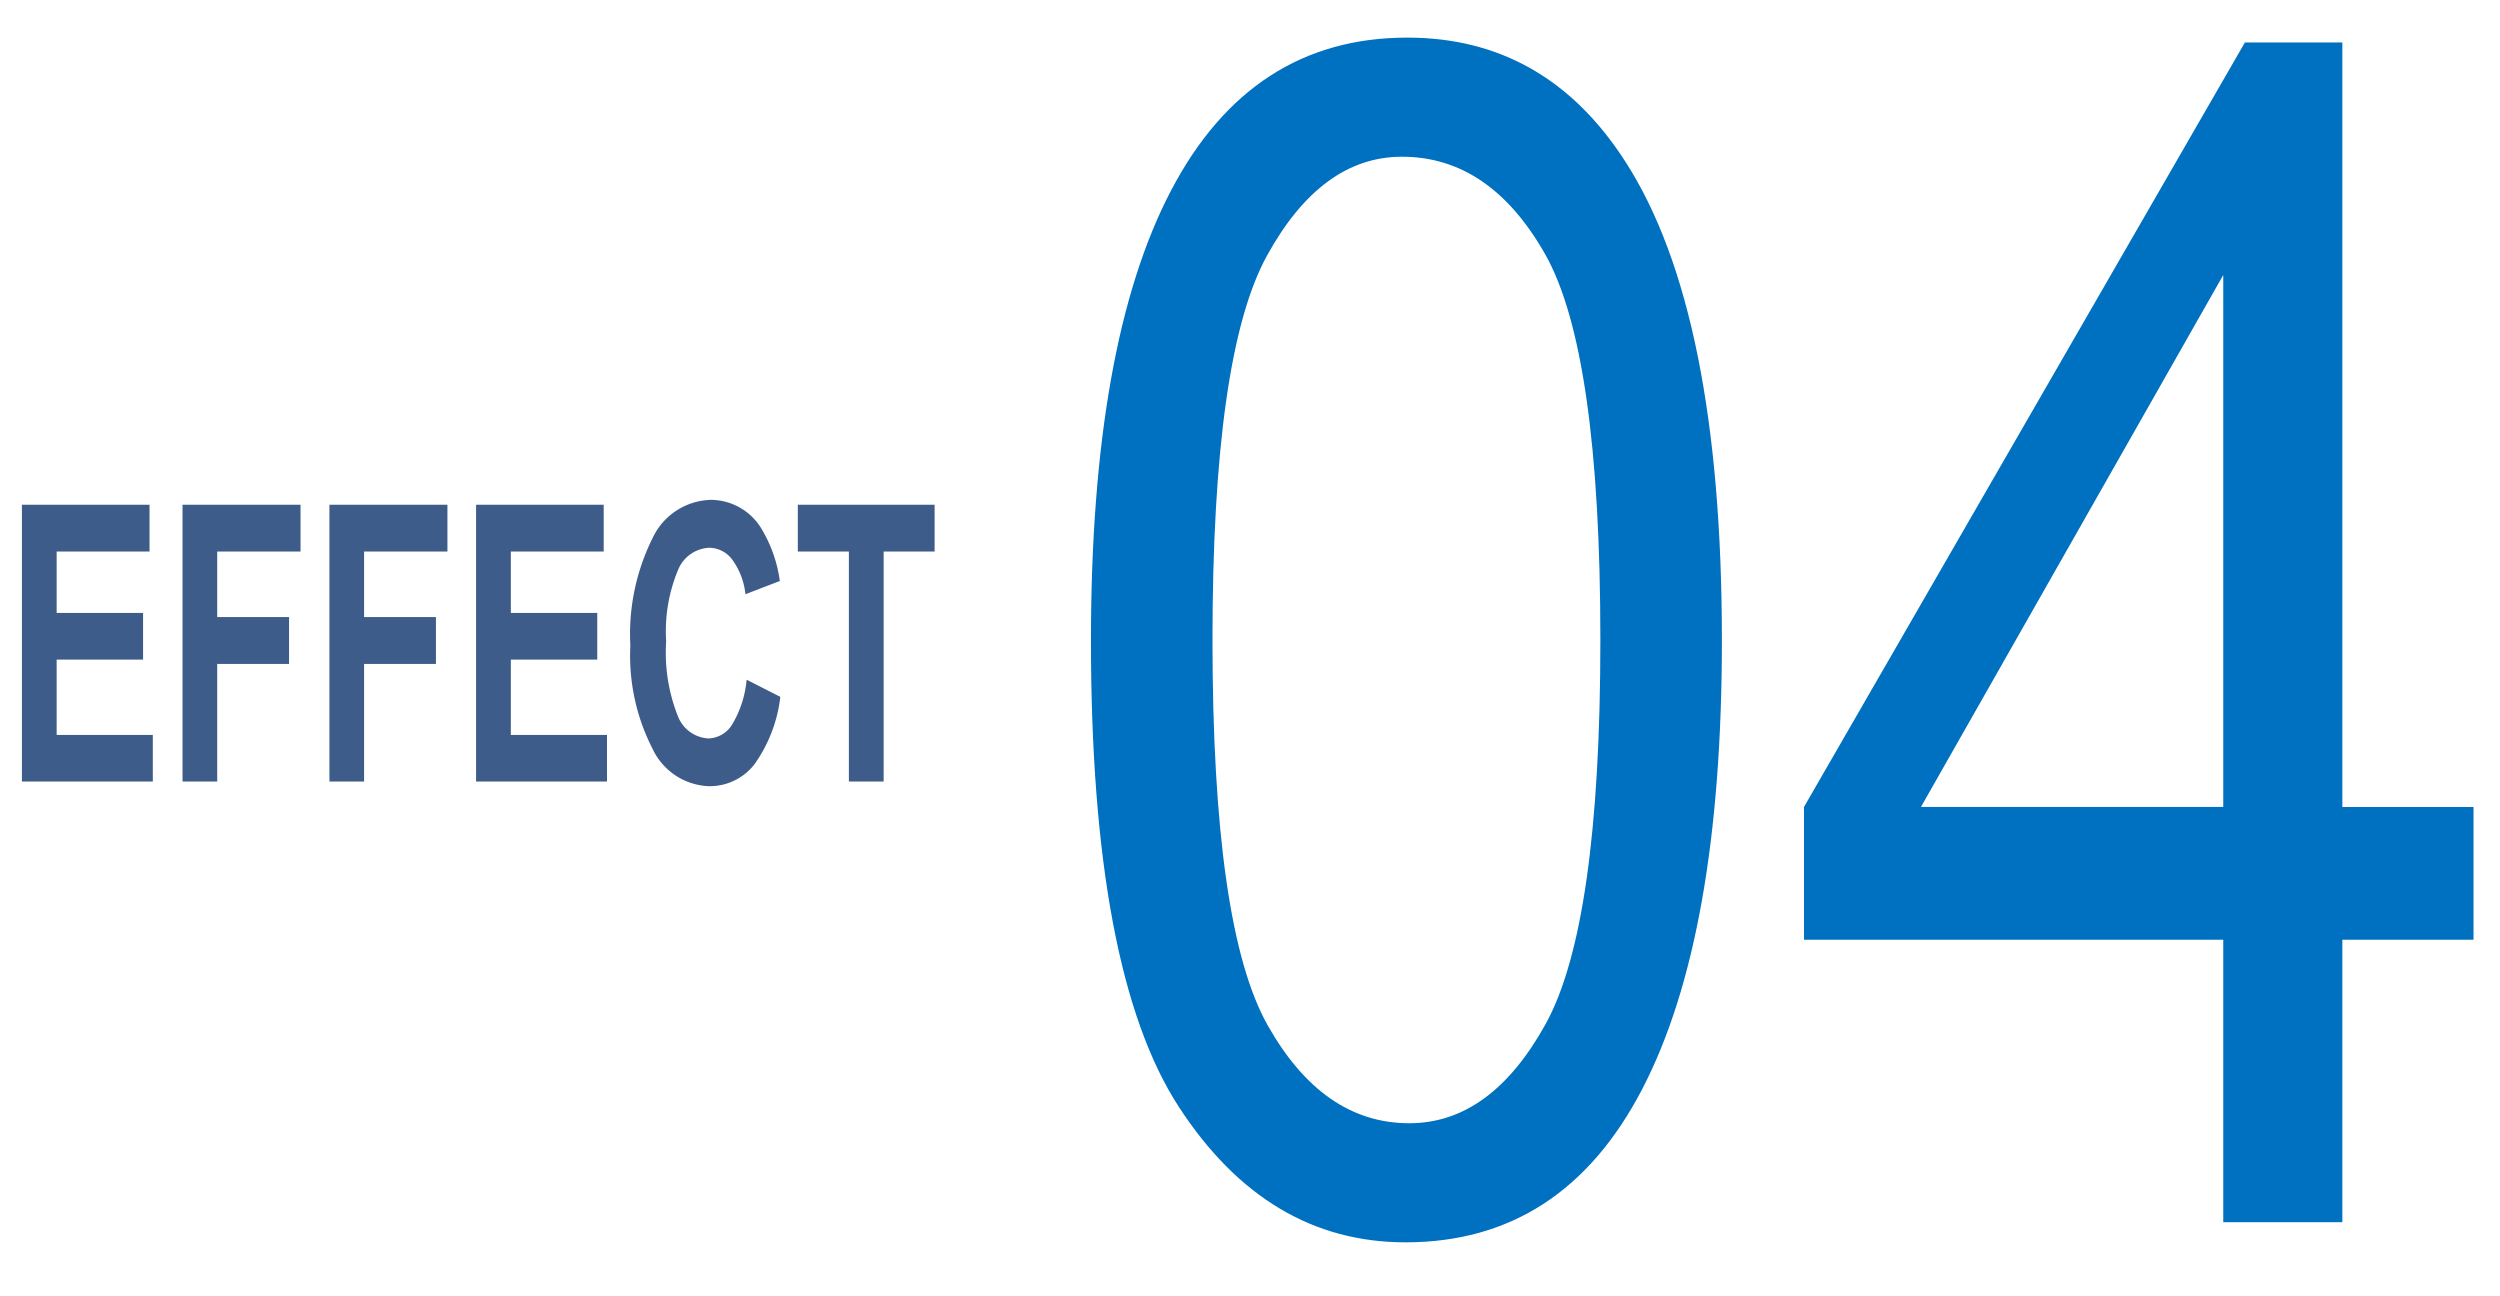 <svg xmlns="http://www.w3.org/2000/svg" width="135" height="70" viewBox="0 0 135 70">
  <g id="グループ_28" data-name="グループ 28" transform="translate(-5629 -2135)">
    <rect id="長方形_26" data-name="長方形 26" width="135" height="70" transform="translate(5629 2135)" fill="#fff"/>
    <path id="パス_7" data-name="パス 7" d="M2.183-6.638V-21.586H9.075v2.529H4.059v3.314H8.726v2.519H4.059v4.068H9.252v2.519Zm8.674,0V-21.586h6.372v2.529h-4.5v3.538h3.88v2.529h-3.88v6.353Zm7.932,0V-21.586h6.372v2.529h-4.5v3.538h3.88v2.529h-3.88v6.353Zm7.919,0V-21.586H33.6v2.529H28.585v3.314h4.667v2.519H28.585v4.068h5.193v2.519Zm14.609-5.5,1.82.928a7.824,7.824,0,0,1-1.392,3.635,3.057,3.057,0,0,1-2.47,1.188,3.5,3.5,0,0,1-3.044-2.034,11.008,11.008,0,0,1-1.192-5.562,11.628,11.628,0,0,1,1.2-5.8,3.571,3.571,0,0,1,3.151-2.065A3.2,3.2,0,0,1,42.16-20.22a7.378,7.378,0,0,1,.951,2.753l-1.858.714a3.824,3.824,0,0,0-.688-1.835,1.563,1.563,0,0,0-1.271-.673,1.905,1.905,0,0,0-1.677,1.193,8.6,8.6,0,0,0-.644,3.865,9.29,9.29,0,0,0,.634,4.038,1.877,1.877,0,0,0,1.649,1.2,1.556,1.556,0,0,0,1.287-.765A5.673,5.673,0,0,0,41.317-12.134Zm5.523,5.5v-12.42H44.082v-2.529h7.387v2.529H48.717v12.42Z" transform="translate(5628 2183.841)" fill="#3d5c8a"/>
    <path id="パス_11" data-name="パス 11" d="M2.912-31.419q0-16.036,4.324-24.292T19.99-63.969q7.475,0,11.777,6.692,5.215,8.083,5.215,25.857,0,15.949-4.3,24.227T19.9,1.086q-7.475,0-12.233-7.3T2.912-31.419Zm6.562-.022q0,15.527,2.983,20.812T20.1-5.345q4.4,0,7.36-5.35T30.42-31.441q0-15.571-2.983-20.833t-7.73-5.263q-4.355,0-7.294,5.35T9.474-31.441ZM64.056,0V-15.253H41.415v-7.17l23.81-41.284h5.262v41.284h7.083v7.17H70.487V0Zm0-22.424V-51.149L47.731-22.424Z" transform="translate(5685 2201)" fill="#0070c0"/>
  </g>
</svg>
